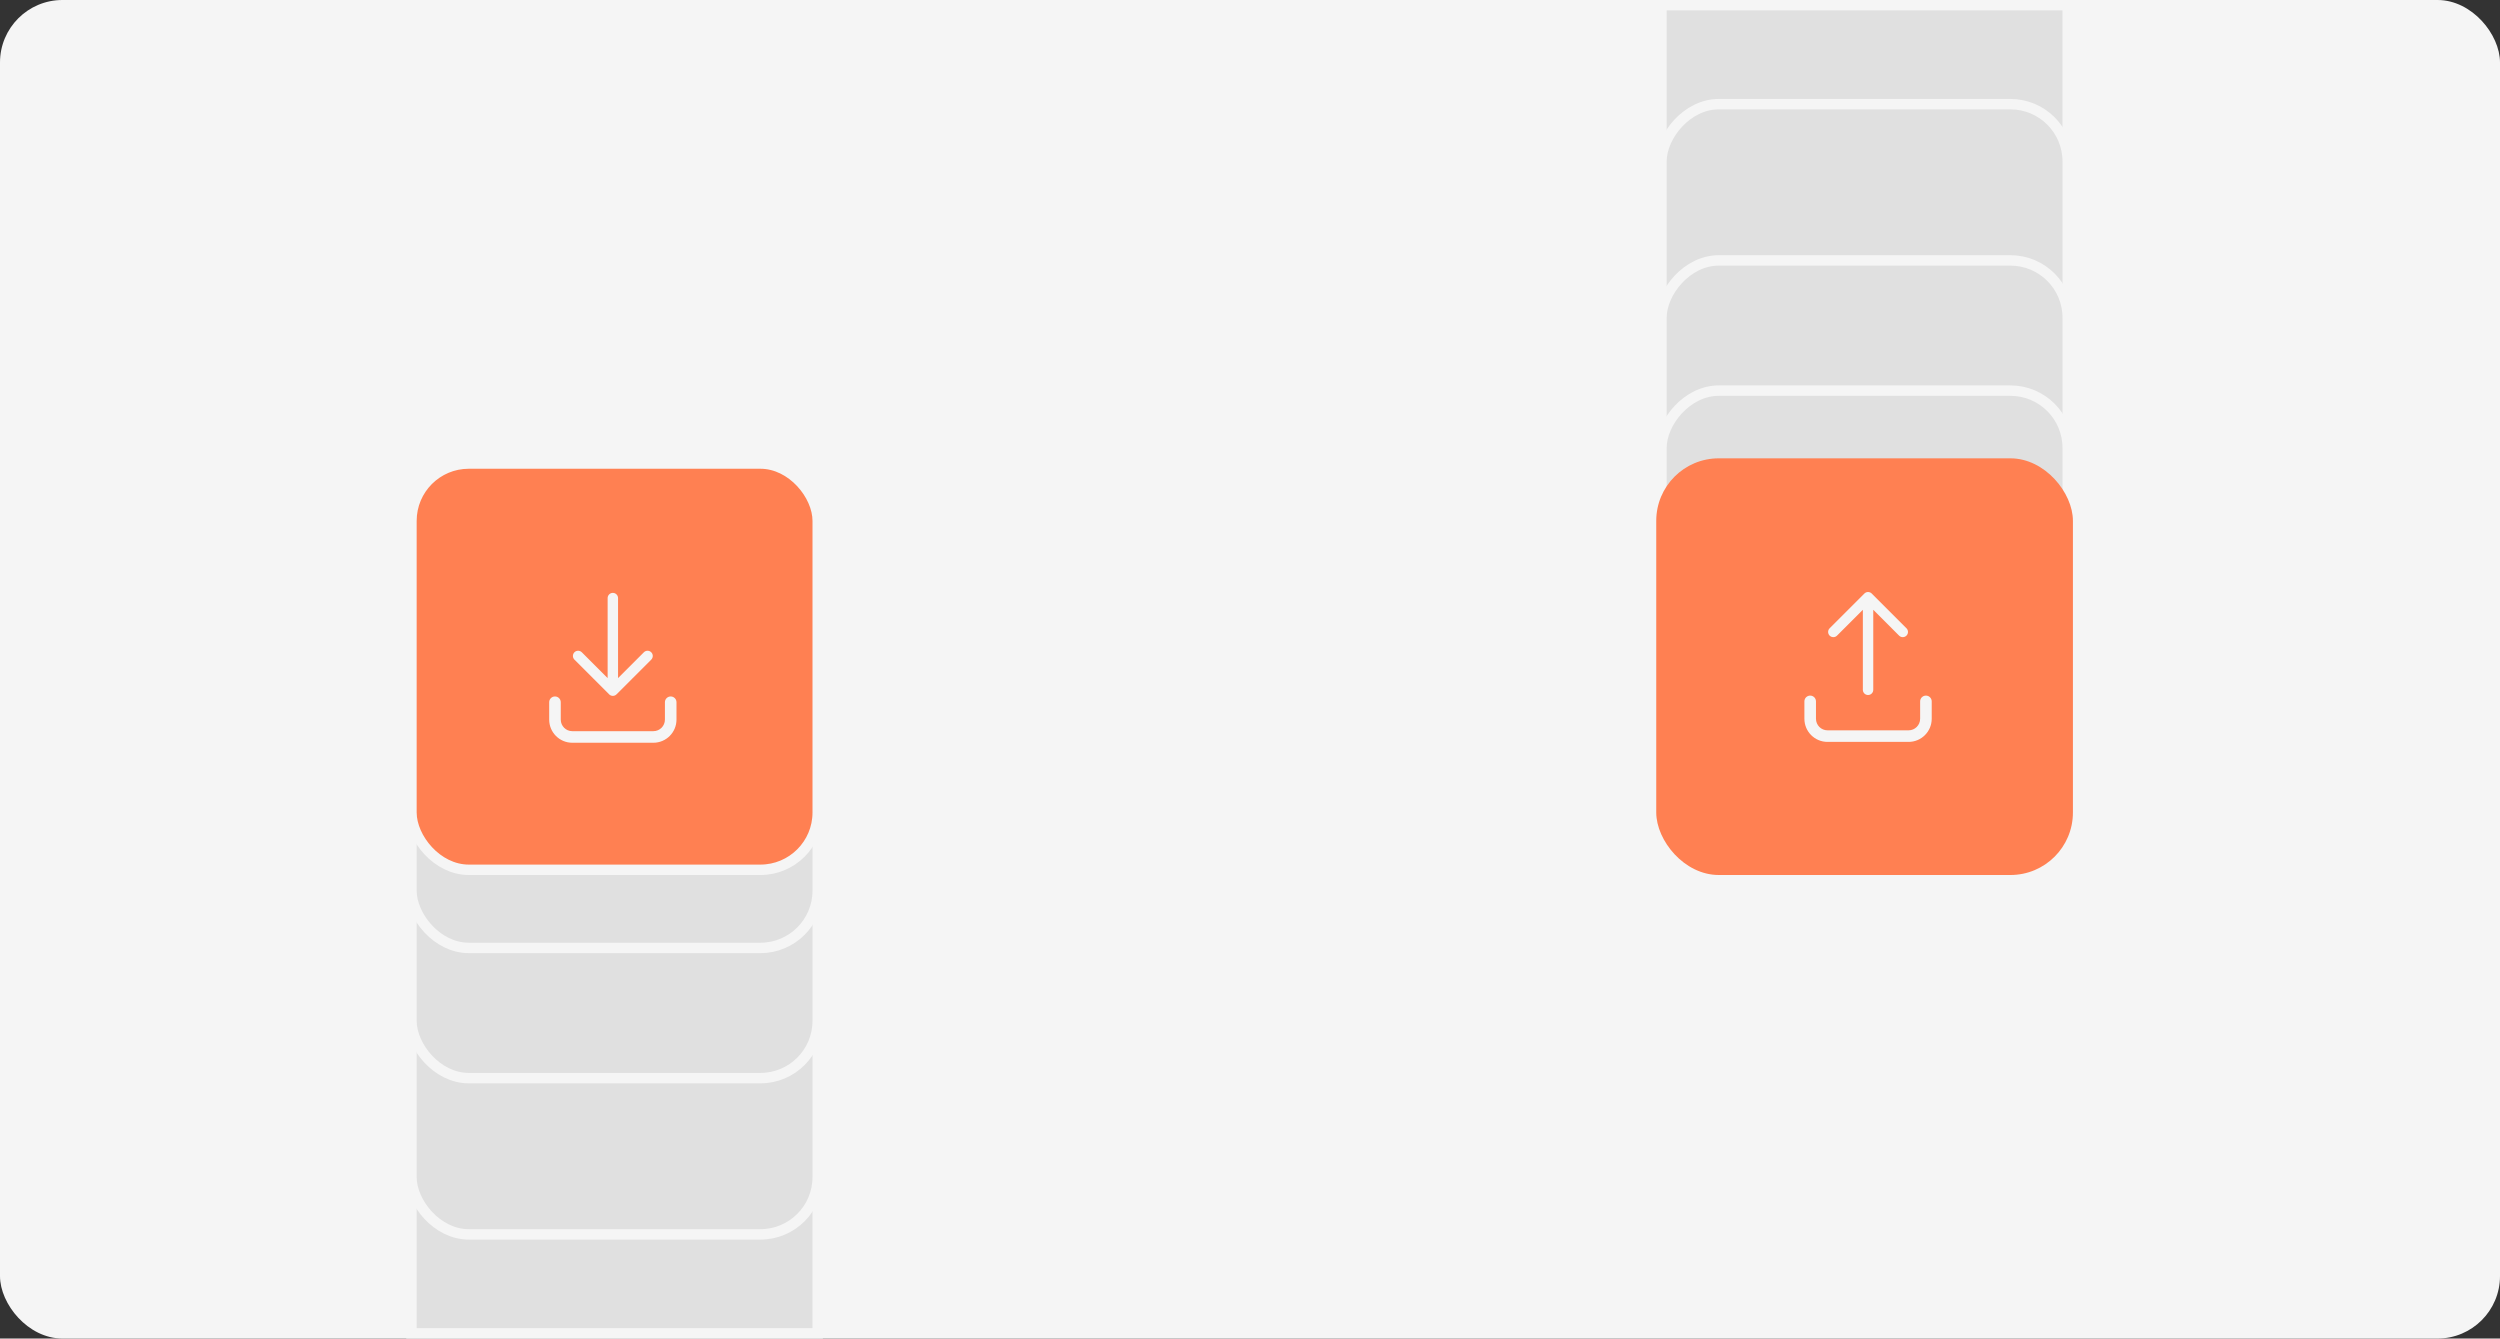 <svg width="480" height="257" viewBox="0 0 480 257" fill="none" xmlns="http://www.w3.org/2000/svg">
<rect x="0" y="0" width="480" height="257" fill="#333333" stroke="none"/>
<rect width="480" height="257" rx="12" fill="#F5F5F5"/>
<path d="M90 199H146C152.075 199 157 203.925 157 210V256H79V210C79 203.925 83.925 199 90 199Z" fill="#E0E0E0" stroke="#F5F5F5" stroke-width="2"/>
<rect x="79" y="159" width="78" height="78" rx="11" fill="#E0E0E0" stroke="#F5F5F5" stroke-width="2"/>
<rect x="79" y="129" width="78" height="78" rx="11" fill="#E0E0E0" stroke="#F5F5F5" stroke-width="2"/>
<rect x="79" y="104" width="78" height="78" rx="11" fill="#E0E0E0" stroke="#F5F5F5" stroke-width="2"/>
<rect x="79" y="89" width="78" height="78" rx="11" fill="#FF8052" stroke="#F5F5F5" stroke-width="2"/>
<rect x="101" y="111.5" width="33.33" height="33.33" rx="12" fill="#FF8052"/>
<path fill-rule="evenodd" clip-rule="evenodd" d="M117.665 113.833C118.217 113.833 118.665 114.281 118.665 114.833V130.195L123.624 125.236C124.015 124.845 124.648 124.845 125.038 125.236C125.429 125.626 125.429 126.259 125.038 126.65L118.372 133.316C117.982 133.706 117.349 133.706 116.958 133.316L110.292 126.65C109.902 126.259 109.902 125.626 110.292 125.236C110.683 124.845 111.316 124.845 111.706 125.236L116.665 130.195V114.833C116.665 114.281 117.113 113.833 117.665 113.833ZM106.555 133.72C107.169 133.72 107.666 134.217 107.666 134.831V138.164C107.666 139.395 108.656 140.386 109.88 140.386H125.445C126.671 140.386 127.664 139.392 127.664 138.164V134.831C127.664 134.217 128.161 133.72 128.775 133.72C129.388 133.72 129.886 134.217 129.886 134.831V138.164C129.886 140.617 127.9 142.608 125.445 142.608H109.88C107.422 142.608 105.444 140.615 105.444 138.164V134.831C105.444 134.217 105.941 133.72 106.555 133.72Z" fill="#F5F5F5"/>
<path d="M330 58H386C392.075 58 397 53.075 397 47V1H319V47C319 53.075 323.925 58 330 58Z" fill="#E0E0E0" stroke="#F5F5F5" stroke-width="2"/>
<rect x="1" y="-1" width="78" height="78" rx="11" transform="matrix(1 0 0 -1 318 97)" fill="#E0E0E0" stroke="#F5F5F5" stroke-width="2"/>
<rect x="1" y="-1" width="78" height="78" rx="11" transform="matrix(1 0 0 -1 318 127)" fill="#E0E0E0" stroke="#F5F5F5" stroke-width="2"/>
<rect x="1" y="-1" width="78" height="78" rx="11" transform="matrix(1 0 0 -1 318 152)" fill="#E0E0E0" stroke="#F5F5F5" stroke-width="2"/>
<rect x="318" y="88" width="80" height="80" rx="12" fill="#FF8052"/>
<rect width="33.333" height="33.333" transform="translate(342 111.333)" fill="#FF8052"/>
<path fill-rule="evenodd" clip-rule="evenodd" d="M359.374 113.96C358.983 113.569 358.35 113.569 357.96 113.96L351.293 120.626C350.902 121.017 350.902 121.65 351.293 122.041C351.684 122.431 352.317 122.431 352.707 122.041L357.667 117.081V132.444C357.667 132.997 358.115 133.444 358.667 133.444C359.219 133.444 359.667 132.997 359.667 132.444V117.081L364.626 122.041C365.017 122.431 365.65 122.431 366.04 122.041C366.431 121.65 366.431 121.017 366.04 120.626L359.374 113.96ZM347.556 133.555C348.169 133.555 348.667 134.053 348.667 134.667V138C348.667 139.231 349.657 140.222 350.881 140.222H366.447C367.673 140.222 368.667 139.228 368.667 138V134.667C368.667 134.053 369.164 133.555 369.778 133.555C370.391 133.555 370.889 134.053 370.889 134.667V138C370.889 140.453 368.903 142.444 366.447 142.444H350.881C348.423 142.444 346.444 140.451 346.444 138V134.667C346.444 134.053 346.942 133.555 347.556 133.555Z" fill="#F5F5F5"/>
</svg>
